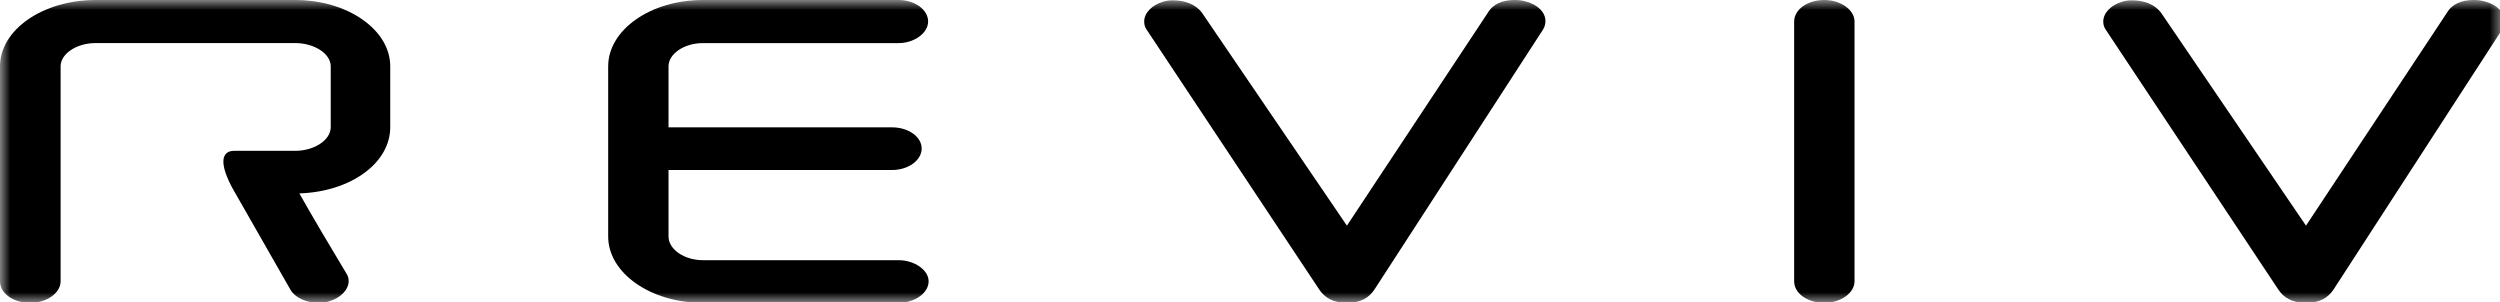 <svg width="124" height="15" viewBox="0 0 124 15" fill="none" xmlns="http://www.w3.org/2000/svg">
<g clip-path="url(#clip0_2825_2215)">
<mask id="mask0_2825_2215" style="mask-type:alpha" maskUnits="userSpaceOnUse" x="0" y="0" width="125" height="16">
<rect width="124.224" height="15.021" fill="black"/>
</mask>
<g mask="url(#mask0_2825_2215)">
<path d="M90.488 0C89.648 0 88.99 0.471 88.99 1.07V13.953C88.99 14.55 89.648 15.021 90.488 15.021C91.299 15.021 91.985 14.531 91.985 13.953V1.07C91.985 0.49 91.299 0 90.488 0" fill="currentColor"/>
<path d="M75.696 0.078C75.514 0.024 75.347 0 75.129 0C74.535 0 74.052 0.185 73.781 0.657L66.807 11.192L59.62 0.636C59.293 0.196 58.749 0.016 58.167 0.016C58 0.016 57.855 0.038 57.71 0.078C57.136 0.244 56.752 0.643 56.752 1.065C56.752 1.175 56.772 1.33 56.874 1.473L65.432 14.357C65.705 14.767 66.118 15.021 66.809 15.021C67.501 15.021 67.909 14.767 68.187 14.338L76.531 1.471C76.612 1.343 76.654 1.195 76.654 1.049C76.654 0.614 76.288 0.241 75.696 0.078Z" fill="currentColor"/>
<path d="M44.565 12.905H34.861C33.94 12.905 33.159 12.368 33.159 11.73V8.432H44.245C45.054 8.432 45.715 7.951 45.715 7.365C45.715 6.784 45.054 6.316 44.245 6.316H33.159V3.291C33.159 2.666 33.94 2.138 34.861 2.138H44.565C45.349 2.138 46.035 1.638 46.035 1.067C46.035 0.481 45.376 0 44.565 0H34.861C32.272 0 30.166 1.477 30.166 3.291V11.73C30.166 13.545 32.272 15.021 34.861 15.021H44.565C45.376 15.021 46.06 14.531 46.06 13.953C46.06 13.395 45.36 12.905 44.565 12.905" fill="currentColor"/>
<path d="M14.639 0H4.743C2.127 0 0 1.475 0 3.289V13.955C0 14.552 0.66 15.021 1.503 15.021C2.317 15.021 3.006 14.533 3.006 13.955V3.289C3.006 2.664 3.802 2.136 4.743 2.136H14.639C15.595 2.136 16.404 2.664 16.404 3.289V6.309C16.404 6.943 15.595 7.481 14.639 7.481H11.613C11.344 7.481 11.214 7.599 11.154 7.698C10.849 8.201 11.568 9.409 11.648 9.541L14.409 14.374C14.631 14.76 15.188 15.021 15.789 15.021C16.019 15.021 16.181 14.997 16.331 14.943C16.897 14.779 17.294 14.364 17.294 13.936C17.294 13.789 17.252 13.662 17.172 13.55C16.448 12.352 15.44 10.647 14.848 9.593C17.392 9.512 19.356 8.092 19.356 6.309V3.289C19.356 1.475 17.239 7.8971e-06 14.639 7.8971e-06" fill="currentColor"/>
<path d="M123.267 0.078C123.084 0.024 122.917 0 122.7 0C122.106 0 121.623 0.185 121.352 0.657L114.377 11.192L107.191 0.636C106.863 0.196 106.32 0.016 105.738 0.016C105.57 0.016 105.426 0.038 105.28 0.078C104.706 0.244 104.322 0.643 104.322 1.065C104.322 1.175 104.342 1.33 104.445 1.473L113.002 14.357C113.274 14.767 113.688 15.021 114.38 15.021C115.072 15.021 115.479 14.767 115.758 14.338L124.101 1.471C124.183 1.343 124.225 1.195 124.225 1.049C124.225 0.614 123.858 0.241 123.267 0.078" fill="currentColor"/>
</g>
</g>
<defs>
<clipPath id="clip0_2825_2215">
<rect width="124" height="15" fill="white"/>
</clipPath>
</defs>
</svg>
